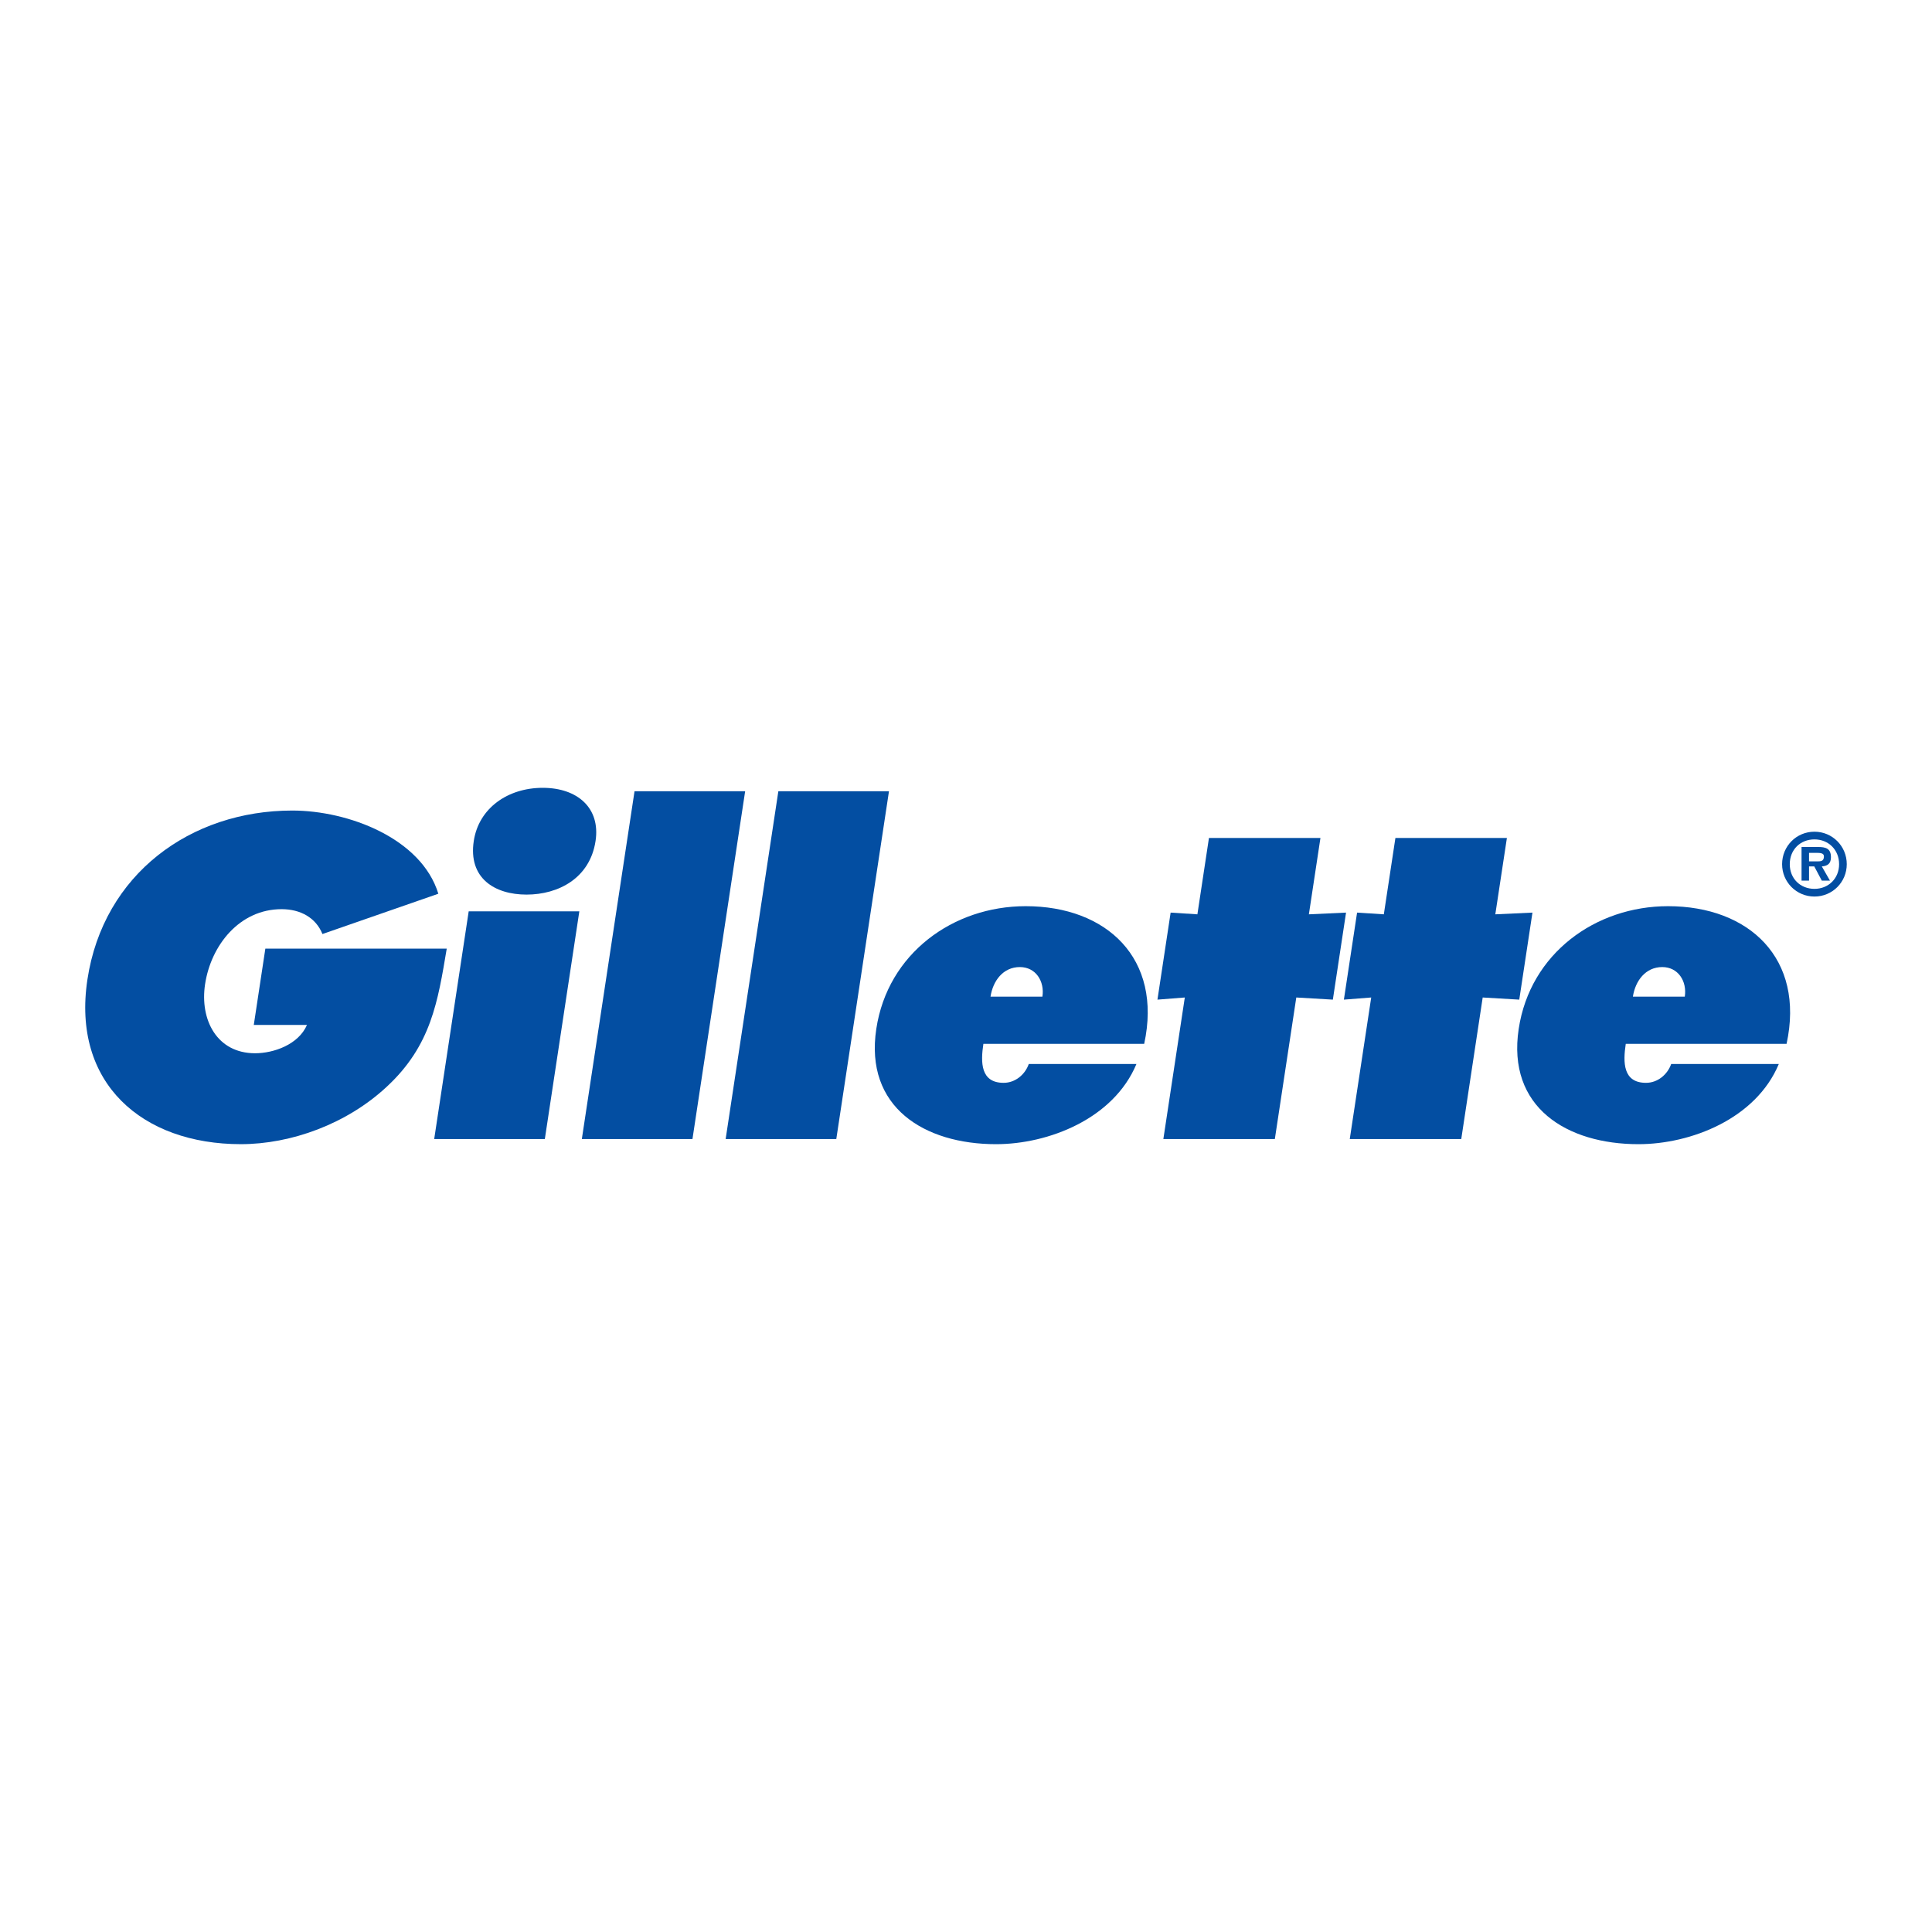 <?xml version="1.0" encoding="utf-8"?>
<!-- Generator: Adobe Illustrator 13.0.0, SVG Export Plug-In . SVG Version: 6.00 Build 14948)  -->
<!DOCTYPE svg PUBLIC "-//W3C//DTD SVG 1.0//EN" "http://www.w3.org/TR/2001/REC-SVG-20010904/DTD/svg10.dtd">
<svg version="1.0" id="Layer_1" xmlns="http://www.w3.org/2000/svg" xmlns:xlink="http://www.w3.org/1999/xlink" x="0px" y="0px"
	 width="192.756px" height="192.756px" viewBox="0 0 192.756 192.756" enable-background="new 0 0 192.756 192.756"
	 xml:space="preserve">
<g>
	<polygon fill-rule="evenodd" clip-rule="evenodd" fill="#FFFFFF" points="0,0 192.756,0 192.756,192.756 0,192.756 0,0 	"/>
	<path fill-rule="evenodd" clip-rule="evenodd" fill="#034EA2" d="M26.474,94.645l-1.154,7.615h5.306
		c-0.854,1.969-3.338,2.824-5.177,2.824c-3.808,0-5.527-3.336-4.989-6.885c0.59-3.897,3.444-7.491,7.636-7.491
		c1.884,0,3.422,0.856,4.074,2.481l11.563-4.021c-1.688-5.52-8.968-8.3-14.573-8.3c-10.14,0-18.843,6.333-20.438,16.856
		c-1.569,10.355,5.469,16.43,15.308,16.43c5.005,0,10.574-2.014,14.56-5.734c4.431-4.107,5.098-8.514,5.981-13.775H26.474
		L26.474,94.645L26.474,94.645z"/>
	<path fill-rule="evenodd" clip-rule="evenodd" fill="#034EA2" d="M43.32,113.643h11.038L57.8,90.923H46.762L43.32,113.643
		L43.32,113.643L43.32,113.643L43.32,113.643z M54.147,78.601c-3.465,0-6.38,2.011-6.879,5.305
		c-0.564,3.722,2.099,5.348,5.265,5.348c3.167,0,6.322-1.626,6.886-5.348C59.918,80.612,57.613,78.601,54.147,78.601L54.147,78.601
		L54.147,78.601z"/>
	<polygon fill-rule="evenodd" clip-rule="evenodd" fill="#034EA2" points="58.05,113.643 69.087,113.643 74.344,78.944 
		63.307,78.944 58.05,113.643 58.05,113.643 	"/>
	<polygon fill-rule="evenodd" clip-rule="evenodd" fill="#034EA2" points="72.398,113.643 83.437,113.643 88.693,78.944 
		77.656,78.944 72.398,113.643 72.398,113.643 	"/>
	<path fill-rule="evenodd" clip-rule="evenodd" fill="#034EA2" d="M114.156,104.145c1.845-8.516-3.739-13.735-11.824-13.735
		c-7.231,0-13.763,4.707-14.903,12.237c-1.187,7.828,4.803,11.508,11.946,11.508c5.22,0,11.723-2.525,14.007-8h-10.741
		c-0.376,1.068-1.354,1.879-2.509,1.879c-2.311,0-2.298-2.051-2.019-3.889H114.156L114.156,104.145L114.156,104.145L114.156,104.145
		z M98.824,99.436c0.241-1.582,1.259-2.952,2.929-2.952c1.582,0,2.483,1.413,2.249,2.952H98.824L98.824,99.436L98.824,99.436z"/>
	<polygon fill-rule="evenodd" clip-rule="evenodd" fill="#034EA2" points="131.741,83.607 120.617,83.607 119.464,91.222 
		116.794,91.051 115.479,99.734 118.208,99.52 116.068,113.643 127.191,113.643 129.331,99.52 132.979,99.734 134.295,91.051 
		130.587,91.222 131.741,83.607 131.741,83.607 	"/>
	<polygon fill-rule="evenodd" clip-rule="evenodd" fill="#034EA2" points="150.343,83.607 139.22,83.607 138.065,91.222 
		135.396,91.051 134.08,99.734 136.806,99.52 134.666,113.643 145.79,113.643 147.929,99.52 151.577,99.734 152.893,91.051 
		149.188,91.222 150.343,83.607 150.343,83.607 	"/>
	<path fill-rule="evenodd" clip-rule="evenodd" fill="#034EA2" d="M178.247,104.145c1.845-8.516-3.739-13.735-11.825-13.735
		c-7.229,0-13.761,4.707-14.9,12.237c-1.189,7.828,4.798,11.508,11.946,11.508c5.221,0,11.72-2.525,14.004-8h-10.737
		c-0.379,1.068-1.357,1.879-2.512,1.879c-2.312,0-2.298-2.051-2.021-3.889H178.247L178.247,104.145L178.247,104.145L178.247,104.145
		z M162.914,99.436c0.242-1.582,1.263-2.952,2.93-2.952c1.585,0,2.482,1.413,2.248,2.952H162.914L162.914,99.436L162.914,99.436z"/>
	<path fill-rule="evenodd" clip-rule="evenodd" fill="#034EA2" d="M181.028,89.448c1.793,0,3.224-1.442,3.224-3.227
		c0-1.8-1.431-3.242-3.224-3.242c-1.8,0-3.228,1.441-3.228,3.242C177.801,88.006,179.229,89.448,181.028,89.448L181.028,89.448
		L181.028,89.448L181.028,89.448z M181.028,88.682c-1.41,0-2.462-1.026-2.462-2.46c0-1.45,1.052-2.476,2.462-2.476
		c1.386,0,2.459,1.026,2.459,2.476C183.487,87.656,182.414,88.682,181.028,88.682L181.028,88.682L181.028,88.682L181.028,88.682z
		 M181.762,86.442c0.593-0.042,0.912-0.294,0.912-0.913c0-0.888-0.53-1.026-1.305-1.026h-1.628v3.356h0.747v-1.417h0.522
		l0.751,1.417h0.813L181.762,86.442L181.762,86.442L181.762,86.442L181.762,86.442z M180.488,85.937V85.09h0.726
		c0.327,0,0.758,0,0.758,0.342c0,0.424-0.21,0.505-0.586,0.505H180.488L180.488,85.937L180.488,85.937z"/>
</g>
</svg>

